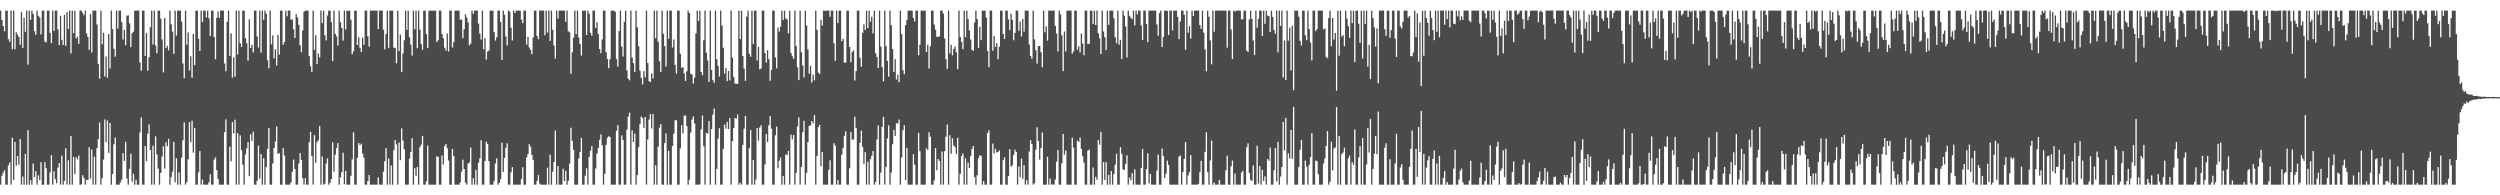 <?xml version="1.0" encoding="UTF-8"?>
<svg xmlns="http://www.w3.org/2000/svg" width="1920" height="150">
  <path d="M0 8.156h1v133.688H0zM1 15.317h1v119.578H1zM2 19.964h1v112.415H2zM3 24.024h1v106.705H3zM4 8.156h1v133.688H4zM5 8.156h1v133.688H5zM6 30.086h1v96.911H6zM7 32.178h1v92.592H7zM8 8.156h1v133.688H8zM9 37.877h1v67.833H9zM10 8.156h1v130.135H10zM11 37.858h1v71.126H11zM12 24.707h1v102.580H12zM13 26.669h1v93.096H13zM14 28.438h1v98.132H14zM15 34.447h1v72.262H15zM16 9.208h1v132.635H16zM17 36.821h1v98.797H17zM18 13.577h1v128.266H18zM19 24.403h1v93.801H19zM20 8.156h1v133.688H20zM21 49.619h1v50.313H21zM22 8.156h1v133.688H22zM23 15.206h1v123.172H23zM24 8.156h1v133.688H24zM25 10.653h1v115.018H25zM26 24.029h1v111.948H26zM27 26.684h1v104.733H27zM28 8.156h1v133.688H28zM29 12.120h1v122.547H29zM30 13.452h1v124.872H30zM31 26.393h1v98.190H31zM32 8.156h1v133.688H32zM33 8.156h1v133.688H33zM34 31.969h1v92.560H34zM35 32.551h1v96.692H35zM36 8.156h1v133.688H36zM37 8.156h1v133.688H37zM38 25.253h1v107.136H38zM39 33.019h1v86.290H39zM40 8.156h1v133.688H40zM41 23.780h1v107.691H41zM42 8.156h1v129.398H42zM43 8.156h1v132.644H43zM44 22.545h1v106.163H44zM45 34.630h1v90.660H45zM46 12.137h1v129.706H46zM47 30.585h1v88.983H47zM48 34.589h1v107.255H48zM49 11.428h1v127.545H49zM50 35.282h1v78.598H50zM51 9.309h1v132.535H51zM52 22.224h1v100.894H52zM53 8.156h1v133.688H53zM54 41.113h1v63.377H54zM55 8.156h1v133.688H55zM56 25.435h1v95.046H56zM57 8.156h1v125.555H57zM58 29.600h1v91.137H58zM59 28.128h1v94.227H59zM60 33.630h1v85.799H60zM61 8.156h1v133.688H61zM62 8.156h1v133.522H62zM63 9.905h1v124.647H63zM64 11.785h1v124.846H64zM65 8.156h1v133.688H65zM66 25.698h1v112.431H66zM67 28.302h1v109.911H67zM68 38.189h1v74.924H68zM69 10.833h1v126.316H69zM70 40.242h1v74.670H70zM71 8.156h1v133.688H71zM72 8.156h1v112.100H72zM73 8.156h1v133.688H73zM74 18.832h1v95.010H74zM75 48.997h1v57.820H75zM76 60.355h1v33.735H76zM77 8.156h1v133.688H77zM78 34.043h1v102.785H78zM79 25.188h1v97.399H79zM80 58.774h1v32.976H80zM81 43.380h1v65.779H81zM82 59.710h1v32.877H82zM83 26.109h1v91.276H83zM84 52.534h1v41.947H84zM85 8.156h1v133.688H85zM86 22.306h1v111.399H86zM87 37.473h1v73.298H87zM88 43.522h1v62.076H88zM89 8.156h1v133.688H89zM90 21.946h1v119.898H90zM91 8.156h1v133.688H91zM92 8.156h1v131.980H92zM93 17.040h1v120.959H93zM94 30.438h1v87.153H94zM95 22.994h1v100.613H95zM96 34.691h1v74.193H96zM97 12.039h1v125.163H97zM98 11.751h1v130.093H98zM99 17.934h1v111.712H99zM100 36.138h1v81.871H100zM101 25.654h1v113.853H101zM102 24.338h1v109.148H102zM103 8.156h1v133.688H103zM104 8.156h1v129.897H104zM105 8.156h1v133.688H105zM106 8.156h1v133.688H106zM107 47.989h1v53.654H107zM108 54.348h1v35.836H108zM109 8.157h1v133.687H109zM110 8.156h1v133.688H110zM111 42.960h1v69.159H111zM112 25.424h1v98.375H112zM113 54.348h1v48.280H113zM114 43.949h1v51.536H114zM115 20.835h1v94.381H115zM116 8.156h1v133.688H116zM117 34.168h1v77.716H117zM118 8.156h1v133.688H118zM119 34.980h1v69.728H119zM120 40.882h1v77.703H120zM121 8.156h1v121.347H121zM122 8.156h1v133.688H122zM123 14.352h1v118.452H123zM124 30.292h1v89.870H124zM125 55.584h1v56.786H125zM126 13.812h1v115.707H126zM127 36.989h1v72.272H127zM128 35.208h1v77.174H128zM129 38.635h1v67.946H129zM130 8.156h1v133.688H130zM131 18.738h1v117.321H131zM132 24.270h1v107.608H132zM133 41.434h1v67.497H133zM134 8.156h1v131.874H134zM135 27.342h1v94.242H135zM136 8.156h1v133.688H136zM137 8.156h1v124.301H137zM138 8.156h1v133.688H138zM139 16.601h1v104.462H139zM140 48.805h1v58.930H140zM141 60.158h1v33.865H141zM142 8.156h1v133.688H142zM143 34.321h1v105.548H143zM144 24.924h1v97.390H144zM145 54.062h1v39.748H145zM146 43.240h1v65.964H146zM147 59.717h1v32.968H147zM148 26.026h1v91.211H148zM149 50.026h1v48.229H149zM150 8.156h1v133.688H150zM151 8.156h1v133.688H151zM152 29.709h1v102.623H152zM153 39.169h1v76.854H153zM154 8.156h1v133.688H154zM155 16.896h1v121.042H155zM156 8.156h1v133.688H156zM157 8.156h1v133.688H157zM158 13.427h1v128.416H158zM159 8.156h1v133.688H159zM160 14.084h1v125.854H160zM161 27.698h1v106.165H161zM162 8.156h1v133.688H162zM163 8.156h1v133.688H163zM164 28.419h1v94.144H164zM165 45.502h1v75.325H165zM166 13.688h1v116.978H166zM167 8.792h1v128.632H167zM168 13.685h1v128.159H168zM169 8.156h1v133.688H169zM170 8.156h1v133.688H170zM171 8.156h1v133.688H171zM172 48.720h1v52.861H172zM173 54.797h1v36.924H173zM174 16.663h1v125.181H174zM175 8.156h1v133.688H175zM176 42.902h1v69.798H176zM177 25.623h1v98.211H177zM178 59.665h1v34.090H178zM179 43.959h1v58.499H179zM180 58.908h1v32.972H180zM181 8.156h1v133.688H181zM182 41.841h1v60.248H182zM183 8.156h1v133.688H183zM184 33.161h1v70.805H184zM185 36.036h1v79.289H185zM186 8.156h1v118.466H186zM187 8.156h1v133.688H187zM188 29.281h1v89.349H188zM189 33.247h1v80.692H189zM190 46.596h1v62.499H190zM191 14.795h1v120.518H191zM192 36.753h1v66.302H192zM193 34.303h1v73.913H193zM194 40.171h1v60.992H194zM195 8.156h1v133.688H195zM196 8.156h1v133.688H196zM197 27.986h1v110.747H197zM198 36.492h1v75.305H198zM199 8.156h1v129.033H199zM200 40.430h1v77.978H200zM201 8.156h1v133.688H201zM202 15.203h1v106.392H202zM203 8.156h1v133.688H203zM204 10.540h1v117.776H204zM205 46.270h1v67.985H205zM206 52.412h1v45.851H206zM207 8.156h1v133.688H207zM208 34.048h1v107.795H208zM209 27.145h1v98.405H209zM210 44.856h1v68.868H210zM211 37.896h1v70.777H211zM212 50.265h1v46.838H212zM213 26.726h1v91.422H213zM214 42.005h1v75.592H214zM215 8.156h1v133.688H215zM216 8.156h1v133.688H216zM217 34.396h1v79.301H217zM218 32.321h1v87.160H218zM219 8.156h1v133.688H219zM220 12.492h1v129.351H220zM221 8.156h1v133.688H221zM222 8.156h1v133.688H222zM223 14.988h1v125.162H223zM224 14.932h1v116.968H224zM225 22.495h1v100.102H225zM226 29.111h1v100.658H226zM227 10.882h1v130.962H227zM228 13.346h1v128.498H228zM229 19.173h1v106.405H229zM230 34.764h1v82.806H230zM231 40.154h1v82.636H231zM232 23.281h1v113.634H232zM233 8.973h1v132.871H233zM234 8.156h1v128.615H234zM235 8.156h1v133.688H235zM236 8.156h1v133.688H236zM237 43.147h1v66.090H237zM238 50.807h1v50.416H238zM239 55.228h1v64.556H239zM240 8.156h1v133.688H240zM241 38.233h1v65.525H241zM242 27.076h1v97.925H242zM243 49.267h1v59.883H243zM244 40.989h1v66.831H244zM245 44.147h1v52.734H245zM246 8.156h1v133.688H246zM247 17.741h1v102.455H247zM248 8.156h1v133.688H248zM249 27.099h1v114.004H249zM250 31.012h1v94.641H250zM251 11.870h1v109.778H251zM252 8.156h1v133.688H252zM253 8.159h1v132.206H253zM254 17.065h1v120.423H254zM255 46.955h1v62.370H255zM256 8.156h1v123.675H256zM257 26.071h1v92.655H257zM258 27.901h1v85.751H258zM259 34.956h1v74.962H259zM260 8.156h1v133.688H260zM261 17.019h1v119.155H261zM262 21.375h1v110.926H262zM263 31.238h1v86.018H263zM264 8.156h1v133.425H264zM265 22.587h1v108.706H265zM266 8.156h1v133.688H266zM267 8.446h1v133.397H267zM268 8.156h1v133.688H268zM269 15.101h1v119.945H269zM270 41.679h1v80.726H270zM271 39.270h1v62.374H271zM272 8.156h1v133.688H272zM273 8.156h1v133.688H273zM274 34.568h1v86.533H274zM275 28.555h1v81.289H275zM276 36.736h1v74.829H276zM277 40.000h1v70.394H277zM278 28.869h1v89.060H278zM279 34.427h1v86.727H279zM280 8.156h1v133.688H280zM281 8.156h1v133.688H281zM282 27.889h1v111.130H282zM283 35.832h1v98.589H283zM284 8.156h1v133.688H284zM285 8.156h1v133.688H285zM286 8.156h1v133.688H286zM287 8.156h1v133.688H287zM288 8.156h1v133.688H288zM289 8.156h1v133.688H289zM290 22.301h1v113.846H290zM291 8.156h1v133.688H291zM292 8.156h1v133.688H292zM293 8.156h1v133.688H293zM294 22.851h1v109.065H294zM295 37.865h1v85.976H295zM296 26.165h1v87.671H296zM297 8.156h1v133.688H297zM298 36.722h1v85.098H298zM299 8.156h1v133.688H299zM300 8.156h1v118.926H300zM301 8.156h1v133.688H301zM302 36.613h1v78.709H302zM303 36.768h1v70.740H303zM304 48.563h1v62.366H304zM305 8.156h1v133.688H305zM306 39.268h1v70.145H306zM307 26.523h1v96.516H307zM308 55.387h1v43.245H308zM309 41.036h1v66.991H309zM310 30.903h1v83.724H310zM311 8.156h1v133.688H311zM312 22.971h1v118.873H312zM313 8.156h1v133.688H313zM314 28.588h1v93.291H314zM315 34.183h1v82.453H315zM316 42.703h1v63.400H316zM317 8.156h1v133.688H317zM318 22.441h1v106.680H318zM319 8.156h1v126.848H319zM320 37.032h1v91.168H320zM321 8.156h1v133.688H321zM322 22.797h1v90.274H322zM323 33.691h1v77.437H323zM324 38.123h1v66.223H324zM325 8.156h1v133.688H325zM326 8.156h1v133.688H326zM327 26.146h1v113.175H327zM328 36.968h1v74.872H328zM329 8.156h1v133.688H329zM330 8.265h1v133.579H330zM331 8.156h1v133.688H331zM332 8.156h1v133.688H332zM333 8.156h1v133.688H333zM334 8.156h1v133.688H334zM335 32.180h1v87.852H335zM336 30.923h1v89.491H336zM337 8.156h1v133.688H337zM338 8.156h1v133.688H338zM339 26.183h1v93.272H339zM340 29.336h1v96.990H340zM341 36.660h1v75.506H341zM342 38.856h1v71.755H342zM343 25.645h1v88.276H343zM344 39.565h1v83.698H344zM345 8.156h1v133.688H345zM346 8.156h1v133.688H346zM347 36.494h1v78.001H347zM348 32.285h1v87.643H348zM349 8.156h1v133.688H349zM350 8.156h1v133.688H350zM351 8.156h1v133.688H351zM352 8.156h1v133.688H352zM353 15.167h1v124.920H353zM354 14.942h1v116.879H354zM355 29.278h1v93.358H355zM356 22.377h1v107.391H356zM357 10.900h1v129.388H357zM358 13.408h1v128.436H358zM359 17.083h1v108.548H359zM360 34.800h1v89.995H360zM361 33.607h1v79.694H361zM362 8.156h1v133.688H362zM363 10.598h1v126.376H363zM364 8.156h1v133.688H364zM365 8.156h1v122.313H365zM366 8.156h1v133.688H366zM367 18.068h1v106.965H367zM368 25.780h1v95.860H368zM369 30.352h1v77.294H369zM370 8.156h1v133.688H370zM371 37.880h1v103.963H371zM372 29.286h1v94.418H372zM373 45.755h1v63.006H373zM374 39.619h1v70.893H374zM375 38.830h1v84.816H375zM376 8.156h1v133.688H376zM377 8.156h1v133.688H377zM378 8.156h1v133.688H378zM379 24.745h1v114.181H379zM380 31.179h1v94.337H380zM381 28.547h1v93.028H381zM382 8.156h1v133.688H382zM383 8.156h1v132.247H383zM384 16.836h1v120.849H384zM385 46.012h1v63.620H385zM386 8.156h1v123.830H386zM387 11.327h1v109.947H387zM388 27.986h1v85.503H388zM389 34.860h1v75.221H389zM390 8.156h1v133.688H390zM391 8.915h1v132.929H391zM392 21.304h1v111.029H392zM393 31.097h1v97.244H393zM394 8.156h1v133.688H394zM395 9.993h1v131.851H395zM396 8.156h1v133.688H396zM397 8.156h1v133.688H397zM398 8.156h1v133.688H398zM399 8.156h1v133.688H399zM400 15.081h1v122.353H400zM401 17.713h1v110.732H401zM402 8.156h1v133.688H402zM403 8.156h1v133.688H403zM404 34.231h1v86.644H404zM405 28.285h1v90.058H405zM406 36.384h1v74.350H406zM407 38.240h1v74.459H407zM408 41.666h1v77.328H408zM409 28.720h1v94.121H409zM410 8.156h1v133.687H410zM411 8.156h1v133.688H411zM412 27.630h1v111.257H412zM413 30.111h1v104.346H413zM414 8.156h1v132.849H414zM415 8.156h1v133.688H415zM416 8.156h1v133.688H416zM417 8.156h1v133.688H417zM418 26.965h1v114.879H418zM419 8.156h1v133.688H419zM420 24.994h1v103.755H420zM421 8.156h1v133.688H421zM422 31.417h1v87.361H422zM423 8.156h1v133.688H423zM424 22.865h1v109.017H424zM425 35.004h1v89.407H425zM426 44.936h1v55.324H426zM427 8.156h1v133.688H427zM428 14.243h1v113.230H428zM429 8.156h1v133.688H429zM430 8.156h1v133.688H430zM431 8.156h1v133.688H431zM432 8.156h1v121.416H432zM433 8.156h1v130.857H433zM434 16.792h1v114.488H434zM435 8.156h1v133.688H435zM436 24.002h1v114.820H436zM437 24.827h1v100.871H437zM438 56.649h1v41.428H438zM439 40.177h1v68.056H439zM440 28.912h1v86.119H440zM441 8.156h1v133.688H441zM442 26.125h1v115.719H442zM443 8.156h1v133.688H443zM444 28.776h1v92.998H444zM445 33.878h1v82.848H445zM446 42.635h1v63.359H446zM447 8.156h1v133.688H447zM448 8.156h1v133.688H448zM449 8.156h1v126.752H449zM450 26.882h1v102.324H450zM451 8.156h1v133.688H451zM452 10.604h1v109.896H452zM453 25.158h1v90.596H453zM454 27.460h1v84.745H454zM455 8.156h1v133.688H455zM456 8.156h1v133.688H456zM457 21.424h1v108.024H457zM458 17.054h1v100.918H458zM459 26.225h1v87.411H459zM460 37.696h1v69.660H460zM461 40.792h1v62.413H461zM462 30.326h1v81.175H462zM463 8.156h1v133.688H463zM464 8.156h1v125.377H464zM465 40.061h1v71.209H465zM466 45.225h1v60.551H466zM467 52.394h1v52.233H467zM468 45.517h1v59.766H468zM469 8.156h1v133.688H469zM470 8.156h1v133.688H470zM471 8.156h1v133.688H471zM472 9.004h1v132.840H472zM473 45.361h1v55.038H473zM474 51.156h1v44.929H474zM475 23.834h1v118.010H475zM476 8.156h1v133.688H476zM477 35.787h1v68.245H477zM478 43.418h1v64.067H478zM479 16.705h1v125.138H479zM480 8.156h1v133.688H480zM481 54.101h1v45.446H481zM482 60.426h1v29.151H482zM483 61.701h1v24.821H483zM484 8.156h1v133.688H484zM485 44.164h1v56.005H485zM486 48.495h1v60.568H486zM487 55.351h1v47.245H487zM488 8.156h1v133.688H488zM489 20.919h1v113.471H489zM490 35.529h1v77.374H490zM491 54.229h1v41.084H491zM492 59.812h1v29.639H492zM493 64.823h1v25.828H493zM494 54.610h1v43.581H494zM495 59.333h1v30.534H495zM496 8.156h1v133.688H496zM497 48.431h1v58.643H497zM498 62.280h1v29.509H498zM499 63.020h1v24.600H499zM500 56.395h1v42.323H500zM501 60.158h1v27.505H501zM502 8.156h1v133.688H502zM503 29.393h1v97.531H503zM504 8.156h1v133.688H504zM505 32.083h1v80.595H505zM506 46.991h1v51.071H506zM507 55.336h1v39.909H507zM508 8.156h1v133.688H508zM509 25.926h1v115.918H509zM510 35.397h1v74.479H510zM511 51.157h1v51.351H511zM512 8.156h1v133.688H512zM513 29.784h1v86.065H513zM514 8.156h1v133.688H514zM515 8.156h1v133.688H515zM516 36.462h1v75.595H516zM517 30.293h1v72.475H517zM518 49.937h1v42.458H518zM519 56.501h1v35.856H519zM520 8.156h1v133.688H520zM521 8.156h1v133.688H521zM522 41.336h1v72.641H522zM523 52.123h1v44.065H523zM524 51.543h1v50.947H524zM525 56.500h1v32.275H525zM526 62.197h1v26.517H526zM527 54.713h1v42.169H527zM528 8.156h1v133.688H528zM529 10.053h1v127.963H529zM530 56.615h1v45.256H530zM531 57.283h1v34.524H531zM532 64.100h1v25.371H532zM533 59.603h1v35.220H533zM534 25.641h1v116.203H534zM535 8.156h1v133.688H535zM536 16.140h1v125.704H536zM537 8.156h1v133.430H537zM538 55.231h1v44.028H538zM539 57.751h1v30.979H539zM540 30.985h1v81.293H540zM541 8.156h1v133.688H541zM542 40.472h1v61.516H542zM543 46.398h1v56.263H543zM544 62.985h1v30.008H544zM545 8.156h1v133.688H545zM546 53.718h1v45.448H546zM547 61.602h1v26.446H547zM548 63.553h1v19.779H548zM549 8.156h1v133.688H549zM550 45.471h1v84.217H550zM551 50.612h1v55.764H551zM552 58.810h1v39.625H552zM553 8.156h1v133.688H553zM554 19.668h1v122.176H554zM555 36.640h1v77.809H555zM556 56.597h1v39.077H556zM557 52.050h1v46.768H557zM558 62.380h1v31.257H558zM559 54.428h1v44.700H559zM560 61.749h1v29.017H560zM561 8.156h1v133.688H561zM562 44.261h1v64.143H562zM563 59.165h1v39.152H563zM564 64.101h1v26.519H564zM565 64.256h1v26.814H565zM566 64.469h1v23.541H566zM567 8.156h1v133.688H567zM568 29.991h1v110.361H568zM569 8.156h1v133.688H569zM570 43.103h1v68.207H570zM571 52.683h1v46.072H571zM572 62.110h1v26.936H572zM573 12.833h1v129.011H573zM574 8.156h1v133.688H574zM575 41.255h1v72.491H575zM576 43.581h1v56.242H576zM577 8.156h1v133.688H577zM578 33.836h1v89.054H578zM579 8.156h1v133.688H579zM580 8.156h1v129.832H580zM581 46.406h1v52.019H581zM582 35.979h1v71.946H582zM583 53.242h1v44.709H583zM584 52.647h1v43.622H584zM585 8.156h1v133.688H585zM586 8.156h1v133.688H586zM587 40.727h1v85.630H587zM588 48.037h1v54.928H588zM589 38.611h1v70.565H589zM590 45.430h1v50.785H590zM591 62.040h1v27.148H591zM592 53.742h1v45.141H592zM593 8.156h1v133.688H593zM594 8.156h1v133.688H594zM595 44.038h1v59.836H595zM596 52.474h1v44.805H596zM597 21.200h1v108.091H597zM598 24.195h1v99.283H598zM599 20.499h1v100.481H599zM600 8.156h1v133.688H600zM601 15.297h1v119.818H601zM602 8.156h1v133.688H602zM603 14.157h1v104.358H603zM604 14.875h1v104.351H604zM605 25.547h1v90.377H605zM606 8.156h1v133.688H606zM607 40.802h1v62.595H607zM608 43.278h1v63.728H608zM609 45.337h1v58.351H609zM610 8.156h1v133.688H610zM611 35.478h1v97.196H611zM612 51.701h1v45.391H612zM613 61.546h1v28.553H613zM614 8.156h1v133.688H614zM615 40.123h1v88.059H615zM616 50.301h1v51.299H616zM617 59.475h1v33.290H617zM618 8.156h1v133.688H618zM619 19.687h1v113.064H619zM620 38.008h1v71.075H620zM621 56.668h1v39.969H621zM622 50.566h1v45.723H622zM623 63.334h1v29.616H623zM624 57.228h1v37.379H624zM625 61.642h1v26.753H625zM626 8.156h1v133.688H626zM627 22.837h1v96.988H627zM628 55.802h1v41.805H628zM629 56.879h1v39.072H629zM630 15.149h1v112.608H630zM631 19.652h1v96.997H631zM632 8.156h1v133.688H632zM633 8.381h1v133.463H633zM634 8.156h1v133.688H634zM635 8.156h1v133.688H635zM636 8.156h1v122.292H636zM637 12.872h1v110.190H637zM638 8.156h1v133.688H638zM639 8.156h1v133.688H639zM640 33.318h1v76.648H640zM641 46.828h1v65.059H641zM642 8.156h1v133.688H642zM643 17.767h1v120.647H643zM644 8.156h1v133.688H644zM645 8.156h1v133.688H645zM646 31.631h1v87.178H646zM647 29.827h1v83.776H647zM648 48.073h1v56.173H648zM649 48.029h1v52.844H649zM650 8.156h1v133.688H650zM651 8.156h1v133.688H651zM652 36.067h1v93.176H652zM653 47.756h1v53.585H653zM654 39.979h1v67.351H654zM655 38.677h1v68.349H655zM656 61.790h1v27.794H656zM657 54.650h1v43.485H657zM658 8.156h1v133.688H658zM659 8.156h1v133.688H659zM660 44.349h1v65.396H660zM661 51.313h1v49.094H661zM662 25.267h1v87.552H662zM663 18.728h1v107.124H663zM664 22.914h1v93.947H664zM665 8.156h1v133.688H665zM666 21.572h1v102.628H666zM667 8.156h1v133.688H667zM668 16.768h1v105.499H668zM669 12.833h1v106.802H669zM670 25.548h1v90.480H670zM671 8.156h1v133.688H671zM672 40.902h1v98.932H672zM673 43.812h1v63.314H673zM674 52.213h1v44.135H674zM675 8.156h1v133.688H675zM676 35.729h1v96.811H676zM677 51.570h1v45.885H677zM678 62.408h1v27.279H678zM679 8.156h1v133.688H679zM680 35.445h1v92.751H680zM681 46.857h1v59.435H681zM682 58.951h1v37.372H682zM683 8.156h1v133.688H683zM684 19.332h1v113.238H684zM685 37.701h1v73.082H685zM686 55.173h1v44.683H686zM687 45.451h1v59.017H687zM688 61.112h1v33.409H688zM689 57.519h1v37.465H689zM690 63.154h1v28.693H690zM691 8.156h1v133.688H691zM692 26.155h1v94.790H692zM693 53.929h1v46.124H693zM694 56.985h1v39.239H694zM695 19.344h1v118.891H695zM696 15.423h1v98.108H696zM697 8.156h1v133.688H697zM698 8.156h1v133.688H698zM699 8.156h1v133.688H699zM700 8.156h1v133.688H700zM701 13.770h1v104.737H701zM702 16.476h1v110.084H702zM703 8.156h1v133.688H703zM704 8.156h1v133.688H704zM705 42.425h1v59.646H705zM706 34.428h1v81.652H706zM707 8.156h1v133.688H707zM708 8.156h1v133.688H708zM709 8.156h1v133.688H709zM710 8.156h1v133.688H710zM711 39.949h1v74.017H711zM712 34.337h1v80.755H712zM713 52.607h1v48.953H713zM714 35.614h1v69.349H714zM715 8.156h1v133.688H715zM716 8.156h1v133.688H716zM717 18.904h1v119.634H717zM718 22.808h1v90.867H718zM719 28.196h1v102.634H719zM720 28.428h1v93.662H720zM721 27.799h1v95.745H721zM722 8.156h1v133.688H722zM723 8.156h1v108.228H723zM724 10.422h1v131.421H724zM725 29.515h1v86.641H725zM726 45.346h1v59.668H726zM727 52.997h1v42.653H727zM728 8.156h1v133.688H728zM729 41.047h1v62.783H729zM730 34.354h1v83.764H730zM731 42.471h1v63.715H731zM732 37.687h1v74.045H732zM733 35.771h1v77.315H733zM734 40.206h1v78.074H734zM735 53.127h1v52.722H735zM736 8.156h1v133.688H736zM737 28.372h1v105.226H737zM738 32.128h1v87.692H738zM739 37.795h1v79.996H739zM740 8.156h1v133.688H740zM741 28.557h1v93.001H741zM742 8.156h1v133.688H742zM743 14.748h1v110.064H743zM744 23.392h1v105.578H744zM745 30.282h1v89.590H745zM746 38.271h1v76.116H746zM747 39.118h1v72.991H747zM748 17.262h1v118.851H748zM749 8.156h1v133.688H749zM750 14.567h1v119.992H750zM751 36.745h1v84.689H751zM752 20.568h1v98.717H752zM753 30.760h1v88.871H753zM754 8.156h1v133.688H754zM755 8.156h1v130.877H755zM756 8.156h1v133.688H756zM757 13.474h1v128.369H757zM758 39.165h1v63.104H758zM759 51.539h1v48.564H759zM760 8.156h1v133.688H760zM761 8.156h1v133.688H761zM762 38.999h1v71.286H762zM763 27.749h1v90.055H763zM764 36.114h1v78.186H764zM765 33.163h1v83.908H765zM766 45.542h1v71.166H766zM767 35.952h1v79.566H767zM768 8.156h1v133.688H768zM769 8.156h1v133.688H769zM770 26.182h1v96.876H770zM771 29.921h1v90.831H771zM772 8.164h1v133.680H772zM773 8.156h1v133.688H773zM774 14.877h1v120.229H774zM775 23.107h1v91.431H775zM776 10.518h1v117.487H776zM777 15.328h1v111.569H777zM778 30.916h1v88.092H778zM779 25.250h1v89.721H779zM780 8.156h1v108.564H780zM781 8.156h1v133.688H781zM782 23.640h1v104.255H782zM783 16.615h1v119.473H783zM784 28.076h1v93.742H784zM785 14.507h1v122.935H785zM786 24.322h1v102.501H786zM787 8.156h1v133.688H787zM788 8.156h1v130.287H788zM789 8.156h1v133.688H789zM790 34.279h1v81.982H790zM791 42.884h1v64.806H791zM792 45.092h1v65.574H792zM793 8.156h1v133.688H793zM794 30.274h1v110.463H794zM795 38.531h1v76.450H795zM796 48.877h1v48.879H796zM797 35.365h1v72.890H797zM798 35.291h1v87.204H798zM799 40.136h1v73.567H799zM800 51.689h1v49.975H800zM801 8.156h1v133.688H801zM802 24.764h1v117.080H802zM803 20.272h1v121.572H803zM804 31.241h1v89.149H804zM805 8.156h1v133.688H805zM806 8.156h1v128.971H806zM807 8.156h1v133.688H807zM808 8.156h1v133.486H808zM809 8.156h1v133.688H809zM810 19.916h1v117.980H810zM811 25.765h1v98.420H811zM812 39.532h1v75.696H812zM813 8.156h1v133.688H813zM814 11.074h1v130.770H814zM815 27.105h1v98.298H815zM816 54.611h1v48.225H816zM817 24.219h1v94.498H817zM818 39.596h1v75.889H818zM819 8.156h1v133.688H819zM820 8.156h1v133.688H820zM821 8.156h1v133.688H821zM822 8.156h1v133.688H822zM823 41.146h1v64.587H823zM824 39.423h1v73.956H824zM825 8.156h1v133.688H825zM826 8.156h1v133.688H826zM827 38.174h1v69.848H827zM828 35.550h1v73.444H828zM829 40.232h1v65.426H829zM830 25.825h1v88.432H830zM831 33.409h1v86.610H831zM832 42.454h1v82.385H832zM833 8.156h1v133.688H833zM834 8.156h1v133.688H834zM835 33.734h1v81.987H835zM836 33.709h1v81.200H836zM837 8.156h1v133.688H837zM838 8.156h1v133.688H838zM839 18.390h1v110.253H839zM840 8.156h1v133.688H840zM841 19.192h1v116.569H841zM842 8.156h1v129.886H842zM843 25.606h1v81.822H843zM844 29.408h1v81.694H844zM845 41.461h1v59.783H845zM846 8.156h1v133.688H846zM847 24.160h1v100.301H847zM848 28.565h1v109.601H848zM849 38.438h1v86.109H849zM850 8.156h1v133.688H850zM851 19.036h1v115.264H851zM852 8.156h1v133.688H852zM853 8.156h1v123.150H853zM854 8.156h1v133.688H854zM855 14.102h1v119.582H855zM856 28.679h1v97.810H856zM857 33.121h1v85.023H857zM858 8.156h1v133.688H858zM859 34.283h1v107.560H859zM860 30.553h1v82.478H860zM861 45.382h1v72.738H861zM862 8.156h1v122.029H862zM863 12.035h1v118.404H863zM864 20.321h1v105.535H864zM865 44.188h1v75.117H865zM866 8.156h1v133.688H866zM867 12.099h1v124.181H867zM868 13.593h1v124.841H868zM869 14.754h1v118.203H869zM870 8.156h1v133.688H870zM871 19.515h1v110.522H871zM872 8.156h1v133.688H872zM873 11.016h1v130.828H873zM874 8.156h1v133.688H874zM875 8.156h1v133.688H875zM876 19.641h1v109.481H876zM877 30.680h1v83.767H877zM878 8.156h1v133.688H878zM879 8.156h1v133.688H879zM880 18.413h1v111.430H880zM881 32.294h1v85.419H881zM882 8.156h1v132.660H882zM883 8.156h1v125.355H883zM884 8.156h1v133.688H884zM885 8.156h1v133.688H885zM886 8.156h1v133.688H886zM887 8.156h1v133.688H887zM888 18.736h1v112.326H888zM889 27.379h1v91.347H889zM890 10.026h1v131.818H890zM891 8.156h1v133.688H891zM892 36.169h1v77.910H892zM893 28.392h1v91.352H893zM894 8.156h1v128.710H894zM895 8.156h1v125.331H895zM896 8.391h1v115.025H896zM897 26.785h1v99.817H897zM898 8.156h1v133.688H898zM899 8.156h1v133.688H899zM900 23.322h1v118.522H900zM901 8.156h1v133.688H901zM902 8.156h1v133.688H902zM903 8.156h1v133.688H903zM904 12.930h1v128.914H904zM905 29.937h1v90.293H905zM906 16.513h1v102.876H906zM907 8.156h1v133.688H907zM908 8.156h1v123.989H908zM909 11.261h1v110.837H909zM910 38.120h1v70.959H910zM911 8.156h1v133.688H911zM912 25.206h1v109.472H912zM913 20.082h1v112.110H913zM914 29.693h1v89.387H914zM915 8.156h1v133.688H915zM916 12.243h1v129.601H916zM917 8.156h1v133.688H917zM918 8.156h1v133.688H918zM919 8.156h1v133.688H919zM920 8.156h1v133.001H920zM921 19.255h1v112.990H921zM922 22.060h1v101.429H922zM923 8.156h1v133.688H923zM924 25.107h1v116.737H924zM925 37.949h1v78.620H925zM926 54.713h1v46.872H926zM927 8.156h1v124.021H927zM928 12.856h1v128.988H928zM929 31.047h1v92.204H929zM930 49.396h1v58.571H930zM931 8.156h1v133.688H931zM932 24.355h1v115.873H932zM933 8.156h1v133.688H933zM934 8.156h1v133.688H934zM935 8.156h1v133.688H935zM936 8.156h1v129.983H936zM937 8.156h1v133.688H937zM938 8.156h1v133.688H938zM939 8.156h1v133.688H939zM940 8.156h1v133.688H940zM941 8.156h1v122.651H941zM942 36.590h1v82.977H942zM943 8.156h1v133.688H943zM944 8.156h1v133.688H944zM945 22.700h1v105.060H945zM946 45.335h1v77.973H946zM947 8.156h1v133.688H947zM948 8.851h1v124.446H948zM949 8.156h1v133.688H949zM950 8.156h1v133.688H950zM951 8.156h1v133.688H951zM952 8.156h1v133.688H952zM953 14.781h1v117.797H953zM954 14.772h1v116.462H954zM955 8.156h1v133.688H955zM956 8.156h1v133.688H956zM957 38.848h1v74.293H957zM958 39.976h1v70.112H958zM959 14.880h1v117.995H959zM960 8.156h1v129.984H960zM961 14.585h1v124.430H961zM962 31.129h1v95.830H962zM963 42.299h1v99.545H963zM964 8.156h1v133.688H964zM965 21.324h1v90.577H965zM966 14.421h1v126.645H966zM967 8.156h1v119.381H967zM968 8.156h1v133.688H968zM969 27.535h1v102.899H969zM970 8.156h1v130.827H970zM971 18.272h1v117.148H971zM972 8.156h1v133.688H972zM973 12.007h1v110.050H973zM974 12.339h1v111.099H974zM975 24.573h1v88.797H975zM976 8.156h1v133.688H976zM977 13.022h1v128.821H977zM978 23.034h1v107.621H978zM979 25.889h1v87.864H979zM980 8.156h1v131.120H980zM981 40.174h1v68.848H981zM982 8.156h1v133.688H982zM983 19.931h1v115.671H983zM984 8.156h1v120.115H984zM985 59.524h1v34.139H985zM986 31.145h1v84.341H986zM987 61.460h1v29.127H987zM988 8.156h1v133.688H988zM989 31.256h1v86.483H989zM990 21.232h1v100.507H990zM991 54.044h1v45.755H991zM992 19.814h1v102.087H992zM993 69.345h1v12.780H993zM994 8.156h1v133.688H994zM995 8.223h1v133.621H995zM996 8.156h1v133.688H996zM997 12.835h1v115.366H997zM998 31.358h1v83.609H998zM999 35.039h1v72.494H999zM1000 8.156h1v133.688H1000zM1001 8.156h1v133.688H1001zM1002 27.089h1v96.181H1002zM1003 30.888h1v97.039H1003zM1004 8.156h1v133.688H1004zM1005 22.302h1v104.288H1005zM1006 32.576h1v88.123H1006zM1007 46.395h1v55.872H1007zM1008 8.156h1v133.688H1008zM1009 8.156h1v133.688H1009zM1010 23.912h1v99.360H1010zM1011 22.326h1v101.456H1011zM1012 8.156h1v125.664H1012zM1013 8.156h1v133.688H1013zM1014 8.156h1v133.688H1014zM1015 8.156h1v133.688H1015zM1016 22.557h1v103.083H1016zM1017 21.750h1v99.938H1017zM1018 43.767h1v68.367H1018zM1019 44.756h1v55.882H1019zM1020 13.729h1v128.115H1020zM1021 8.156h1v131.435H1021zM1022 35.546h1v73.369H1022zM1023 13.761h1v117.087H1023zM1024 30.452h1v83.583H1024zM1025 25.272h1v87.944H1025zM1026 69.702h1v12.475H1026zM1027 8.156h1v133.688H1027zM1028 42.822h1v61.722H1028zM1029 8.156h1v133.688H1029zM1030 28.069h1v90.306H1030zM1031 27.008h1v90.111H1031zM1032 35.509h1v77.969H1032zM1033 8.156h1v133.688H1033zM1034 14.309h1v127.535H1034zM1035 20.017h1v101.481H1035zM1036 29.084h1v90.341H1036zM1037 8.156h1v133.688H1037zM1038 17.797h1v106.737H1038zM1039 8.156h1v118.444H1039zM1040 47.738h1v51.671H1040zM1041 8.156h1v133.688H1041zM1042 8.156h1v133.688H1042zM1043 18.265h1v102.672H1043zM1044 32.942h1v79.325H1044zM1045 8.156h1v133.688H1045zM1046 44.906h1v61.136H1046zM1047 8.156h1v133.688H1047zM1048 18.310h1v123.534H1048zM1049 8.156h1v118.120H1049zM1050 51.255h1v46.973H1050zM1051 34.336h1v82.759H1051zM1052 60.735h1v30.562H1052zM1053 8.156h1v133.688H1053zM1054 13.992h1v115.699H1054zM1055 21.017h1v97.027H1055zM1056 35.804h1v68.590H1056zM1057 21.796h1v96.592H1057zM1058 63.993h1v21.737H1058zM1059 8.156h1v133.688H1059zM1060 8.156h1v133.688H1060zM1061 8.156h1v133.688H1061zM1062 8.156h1v133.688H1062zM1063 22.452h1v91.012H1063zM1064 27.551h1v82.510H1064zM1065 8.156h1v133.688H1065zM1066 8.156h1v133.688H1066zM1067 28.980h1v93.386H1067zM1068 23.079h1v118.765H1068zM1069 8.156h1v133.688H1069zM1070 8.156h1v133.688H1070zM1071 29.625h1v95.823H1071zM1072 43.708h1v58.986H1072zM1073 8.156h1v133.688H1073zM1074 8.156h1v133.688H1074zM1075 20.292h1v108.339H1075zM1076 21.951h1v104.165H1076zM1077 16.803h1v121.219H1077zM1078 8.156h1v133.688H1078zM1079 8.156h1v133.688H1079zM1080 8.156h1v133.688H1080zM1081 13.551h1v128.293H1081zM1082 12.346h1v115.758H1082zM1083 42.990h1v71.167H1083zM1084 43.248h1v56.951H1084zM1085 40.331h1v101.512H1085zM1086 8.156h1v133.688H1086zM1087 28.537h1v85.824H1087zM1088 10.354h1v125.412H1088zM1089 47.367h1v50.142H1089zM1090 17.225h1v99.574H1090zM1091 66.096h1v19.044H1091zM1092 8.156h1v133.688H1092zM1093 42.795h1v75.427H1093zM1094 8.156h1v133.688H1094zM1095 13.937h1v114.850H1095zM1096 17.535h1v105.585H1096zM1097 27.381h1v92.608H1097zM1098 8.156h1v133.688H1098zM1099 13.778h1v128.066H1099zM1100 23.069h1v98.946H1100zM1101 30.870h1v84.627H1101zM1102 8.156h1v133.688H1102zM1103 24.356h1v101.192H1103zM1104 8.156h1v133.688H1104zM1105 28.617h1v91.117H1105zM1106 8.156h1v133.688H1106zM1107 8.156h1v133.688H1107zM1108 8.156h1v128.311H1108zM1109 18.974h1v112.283H1109zM1110 8.156h1v133.688H1110zM1111 14.619h1v125.188H1111zM1112 8.156h1v133.688H1112zM1113 21.002h1v120.842H1113zM1114 8.156h1v133.688H1114zM1115 8.156h1v133.688H1115zM1116 18.214h1v111.291H1116zM1117 18.585h1v96.471H1117zM1118 8.156h1v133.688H1118zM1119 12.638h1v129.206H1119zM1120 8.156h1v129.691H1120zM1121 15.598h1v115.532H1121zM1122 12.542h1v116.927H1122zM1123 15.314h1v124.709H1123zM1124 8.156h1v133.688H1124zM1125 8.156h1v133.688H1125zM1126 8.156h1v133.688H1126zM1127 8.156h1v133.688H1127zM1128 15.898h1v122.635H1128zM1129 17.076h1v106.377H1129zM1130 8.156h1v133.688H1130zM1131 8.156h1v133.688H1131zM1132 8.156h1v133.688H1132zM1133 8.156h1v133.688H1133zM1134 8.156h1v133.688H1134zM1135 8.156h1v133.688H1135zM1136 18.123h1v118.186H1136zM1137 28.000h1v96.968H1137zM1138 8.156h1v133.688H1138zM1139 8.156h1v133.688H1139zM1140 10.226h1v128.766H1140zM1141 14.220h1v116.160H1141zM1142 8.156h1v133.688H1142zM1143 8.156h1v133.688H1143zM1144 25.020h1v86.520H1144zM1145 8.156h1v133.688H1145zM1146 15.253h1v119.559H1146zM1147 8.156h1v129.978H1147zM1148 17.324h1v109.038H1148zM1149 28.259h1v84.334H1149zM1150 42.531h1v66.330H1150zM1151 8.156h1v133.688H1151zM1152 27.647h1v103.616H1152zM1153 21.799h1v107.584H1153zM1154 40.988h1v74.515H1154zM1155 15.892h1v120.208H1155zM1156 26.828h1v87.415H1156zM1157 8.156h1v133.688H1157zM1158 16.132h1v125.712H1158zM1159 8.156h1v133.688H1159zM1160 8.156h1v133.688H1160zM1161 15.193h1v116.859H1161zM1162 32.431h1v91.551H1162zM1163 8.156h1v133.688H1163zM1164 8.156h1v133.688H1164zM1165 11.139h1v130.705H1165zM1166 10.235h1v130.391H1166zM1167 8.156h1v133.688H1167zM1168 8.156h1v133.302H1168zM1169 14.720h1v111.875H1169zM1170 22.243h1v100.339H1170zM1171 8.156h1v133.688H1171zM1172 8.156h1v133.688H1172zM1173 15.574h1v126.270H1173zM1174 12.748h1v112.152H1174zM1175 8.156h1v133.688H1175zM1176 8.168h1v133.675H1176zM1177 8.156h1v133.688H1177zM1178 8.156h1v133.688H1178zM1179 8.156h1v133.688H1179zM1180 8.156h1v130.979H1180zM1181 17.007h1v119.171H1181zM1182 9.033h1v122.692H1182zM1183 8.156h1v133.688H1183zM1184 9.392h1v132.227H1184zM1185 18.981h1v119.859H1185zM1186 30.339h1v98.657H1186zM1187 8.156h1v133.688H1187zM1188 8.156h1v123.682H1188zM1189 8.156h1v133.688H1189zM1190 8.156h1v133.688H1190zM1191 8.156h1v133.688H1191zM1192 8.156h1v133.688H1192zM1193 14.493h1v121.452H1193zM1194 18.105h1v117.503H1194zM1195 8.156h1v133.688H1195zM1196 8.156h1v133.688H1196zM1197 8.156h1v133.688H1197zM1198 8.156h1v132.051H1198zM1199 8.156h1v133.688H1199zM1200 8.156h1v133.688H1200zM1201 17.527h1v116.877H1201zM1202 22.554h1v113.517H1202zM1203 8.156h1v126.171H1203zM1204 8.156h1v133.688H1204zM1205 11.626h1v125.072H1205zM1206 13.370h1v119.473H1206zM1207 32.793h1v87.855H1207zM1208 8.156h1v133.688H1208zM1209 40.273h1v68.442H1209zM1210 8.156h1v133.688H1210zM1211 22.300h1v119.544H1211zM1212 8.156h1v133.688H1212zM1213 15.031h1v110.160H1213zM1214 26.473h1v88.512H1214zM1215 40.785h1v66.157H1215zM1216 8.156h1v133.688H1216zM1217 22.043h1v99.958H1217zM1218 16.772h1v122.203H1218zM1219 31.253h1v87.160H1219zM1220 11.173h1v117.073H1220zM1221 31.352h1v88.835H1221zM1222 8.156h1v133.688H1222zM1223 11.459h1v130.385H1223zM1224 8.156h1v133.688H1224zM1225 8.156h1v133.688H1225zM1226 12.151h1v127.288H1226zM1227 24.634h1v106.642H1227zM1228 8.156h1v133.688H1228zM1229 8.156h1v133.688H1229zM1230 14.283h1v127.561H1230zM1231 16.027h1v123.609H1231zM1232 8.156h1v133.688H1232zM1233 8.156h1v129.551H1233zM1234 13.568h1v114.177H1234zM1235 21.927h1v100.492H1235zM1236 8.156h1v133.688H1236zM1237 8.156h1v133.688H1237zM1238 13.946h1v115.782H1238zM1239 9.897h1v115.574H1239zM1240 8.156h1v133.688H1240zM1241 8.156h1v133.688H1241zM1242 8.156h1v133.688H1242zM1243 8.156h1v133.688H1243zM1244 8.156h1v132.297H1244zM1245 23.647h1v118.197H1245zM1246 33.927h1v84.959H1246zM1247 48.568h1v50.338H1247zM1248 8.156h1v133.688H1248zM1249 8.156h1v133.688H1249zM1250 8.156h1v133.688H1250zM1251 18.744h1v110.485H1251zM1252 11.833h1v107.370H1252zM1253 47.950h1v54.333H1253zM1254 8.156h1v133.688H1254zM1255 8.156h1v133.688H1255zM1256 8.156h1v133.688H1256zM1257 8.156h1v133.688H1257zM1258 16.560h1v124.232H1258zM1259 18.956h1v108.443H1259zM1260 8.156h1v133.688H1260zM1261 8.156h1v133.688H1261zM1262 24.824h1v116.467H1262zM1263 29.782h1v103.551H1263zM1264 8.156h1v133.688H1264zM1265 8.156h1v133.688H1265zM1266 28.769h1v88.607H1266zM1267 17.383h1v106.039H1267zM1268 37.162h1v67.616H1268zM1269 8.156h1v133.688H1269zM1270 16.825h1v117.080H1270zM1271 14.131h1v112.458H1271zM1272 27.485h1v93.906H1272zM1273 8.156h1v133.688H1273zM1274 29.716h1v84.590H1274zM1275 8.156h1v133.688H1275zM1276 8.156h1v133.688H1276zM1277 14.215h1v126.526H1277zM1278 46.037h1v66.281H1278zM1279 39.024h1v73.953H1279zM1280 46.318h1v58.489H1280zM1281 8.156h1v133.688H1281zM1282 8.156h1v133.688H1282zM1283 8.156h1v133.688H1283zM1284 25.629h1v89.653H1284zM1285 17.260h1v101.938H1285zM1286 45.608h1v59.509H1286zM1287 8.156h1v133.688H1287zM1288 28.929h1v99.304H1288zM1289 8.156h1v133.688H1289zM1290 8.156h1v133.688H1290zM1291 11.873h1v129.971H1291zM1292 10.608h1v127.224H1292zM1293 8.156h1v133.688H1293zM1294 8.156h1v133.688H1294zM1295 8.156h1v133.688H1295zM1296 13.056h1v128.788H1296zM1297 8.156h1v133.688H1297zM1298 9.179h1v132.665H1298zM1299 8.156h1v122.702H1299zM1300 33.783h1v87.862H1300zM1301 8.156h1v133.688H1301zM1302 8.156h1v133.688H1302zM1303 13.794h1v128.050H1303zM1304 23.472h1v93.514H1304zM1305 8.156h1v133.688H1305zM1306 8.923h1v132.921H1306zM1307 8.156h1v133.688H1307zM1308 8.156h1v133.688H1308zM1309 8.156h1v133.688H1309zM1310 28.672h1v101.940H1310zM1311 31.911h1v96.094H1311zM1312 50.198h1v55.355H1312zM1313 8.156h1v133.688H1313zM1314 8.156h1v133.688H1314zM1315 8.156h1v129.483H1315zM1316 9.256h1v121.145H1316zM1317 16.809h1v104.069H1317zM1318 44.957h1v56.359H1318zM1319 8.156h1v133.688H1319zM1320 8.156h1v133.688H1320zM1321 8.156h1v133.688H1321zM1322 8.156h1v133.688H1322zM1323 13.102h1v120.248H1323zM1324 20.708h1v107.569H1324zM1325 11.064h1v130.780H1325zM1326 8.156h1v133.688H1326zM1327 8.156h1v133.688H1327zM1328 25.330h1v108.286H1328zM1329 34.352h1v90.112H1329zM1330 8.156h1v133.688H1330zM1331 30.392h1v86.551H1331zM1332 16.584h1v110.329H1332zM1333 45.853h1v57.226H1333zM1334 8.156h1v133.688H1334zM1335 14.595h1v123.132H1335zM1336 17.309h1v113.197H1336zM1337 31.191h1v83.023H1337zM1338 8.156h1v133.688H1338zM1339 33.168h1v85.101H1339zM1340 8.156h1v133.688H1340zM1341 8.156h1v133.688H1341zM1342 18.668h1v120.133H1342zM1343 43.426h1v63.862H1343zM1344 36.233h1v76.708H1344zM1345 52.610h1v46.949H1345zM1346 8.156h1v133.688H1346zM1347 8.156h1v133.688H1347zM1348 14.473h1v127.371H1348zM1349 28.440h1v92.601H1349zM1350 20.381h1v94.615H1350zM1351 48.924h1v48.671H1351zM1352 8.156h1v133.688H1352zM1353 29.965h1v109.843H1353zM1354 8.156h1v133.688H1354zM1355 8.156h1v133.688H1355zM1356 11.590h1v120.342H1356zM1357 24.076h1v106.684H1357zM1358 8.156h1v133.688H1358zM1359 8.156h1v133.688H1359zM1360 8.156h1v133.688H1360zM1361 8.156h1v130.933H1361zM1362 8.156h1v133.688H1362zM1363 8.156h1v133.688H1363zM1364 8.156h1v133.688H1364zM1365 8.316h1v133.528H1365zM1366 8.156h1v133.688H1366zM1367 8.156h1v133.688H1367zM1368 27.784h1v88.048H1368zM1369 32.924h1v85.278H1369zM1370 16.986h1v113.127H1370zM1371 37.267h1v80.947H1371zM1372 8.156h1v133.688H1372zM1373 8.156h1v133.688H1373zM1374 8.156h1v133.688H1374zM1375 8.156h1v133.688H1375zM1376 21.820h1v104.794H1376zM1377 37.796h1v80.690H1377zM1378 8.156h1v133.688H1378zM1379 8.156h1v133.688H1379zM1380 29.002h1v89.581H1380zM1381 30.773h1v82.086H1381zM1382 18.346h1v100.899H1382zM1383 29.156h1v82.575H1383zM1384 39.834h1v72.407H1384zM1385 34.138h1v74.170H1385zM1386 36.867h1v81.813H1386zM1387 8.156h1v133.688H1387zM1388 17.661h1v104.519H1388zM1389 16.462h1v111.752H1389zM1390 22.573h1v112.686H1390zM1391 8.156h1v133.688H1391zM1392 22.062h1v111.124H1392zM1393 8.156h1v133.688H1393zM1394 9.010h1v124.043H1394zM1395 8.156h1v133.688H1395zM1396 24.069h1v100.244H1396zM1397 35.290h1v81.666H1397zM1398 37.328h1v68.961H1398zM1399 8.156h1v133.688H1399zM1400 23.504h1v116.087H1400zM1401 15.968h1v108.261H1401zM1402 43.984h1v62.492H1402zM1403 17.143h1v109.955H1403zM1404 26.719h1v97.837H1404zM1405 8.156h1v133.688H1405zM1406 15.353h1v126.491H1406zM1407 9.379h1v132.465H1407zM1408 18.138h1v106.926H1408zM1409 31.500h1v91.436H1409zM1410 30.603h1v82.429H1410zM1411 8.156h1v133.688H1411zM1412 11.851h1v129.992H1412zM1413 27.156h1v94.852H1413zM1414 40.261h1v64.999H1414zM1415 29.606h1v80.635H1415zM1416 38.803h1v64.749H1416zM1417 8.156h1v133.688H1417zM1418 8.721h1v133.123H1418zM1419 8.156h1v133.688H1419zM1420 8.156h1v133.688H1420zM1421 24.307h1v105.903H1421zM1422 28.651h1v104.173H1422zM1423 8.156h1v133.688H1423zM1424 8.156h1v133.688H1424zM1425 16.398h1v107.473H1425zM1426 32.017h1v95.617H1426zM1427 21.478h1v96.945H1427zM1428 23.234h1v102.949H1428zM1429 35.832h1v78.605H1429zM1430 32.881h1v77.608H1430zM1431 8.156h1v133.688H1431zM1432 8.156h1v133.688H1432zM1433 27.821h1v93.708H1433zM1434 31.195h1v86.913H1434zM1435 39.774h1v80.626H1435zM1436 25.470h1v92.768H1436zM1437 8.156h1v133.688H1437zM1438 8.156h1v133.688H1438zM1439 12.639h1v129.205H1439zM1440 8.156h1v133.688H1440zM1441 21.476h1v106.361H1441zM1442 37.496h1v80.994H1442zM1443 8.156h1v124.830H1443zM1444 8.156h1v133.688H1444zM1445 28.674h1v89.713H1445zM1446 30.667h1v82.130H1446zM1447 18.084h1v87.879H1447zM1448 30.651h1v88.319H1448zM1449 40.011h1v68.274H1449zM1450 34.331h1v77.781H1450zM1451 36.953h1v71.307H1451zM1452 8.156h1v133.688H1452zM1453 14.908h1v109.049H1453zM1454 24.043h1v107.459H1454zM1455 14.322h1v122.680H1455zM1456 8.156h1v133.688H1456zM1457 23.730h1v110.222H1457zM1458 8.156h1v133.688H1458zM1459 10.818h1v129.175H1459zM1460 8.156h1v133.688H1460zM1461 23.229h1v98.954H1461zM1462 33.835h1v82.800H1462zM1463 39.204h1v66.608H1463zM1464 8.156h1v133.688H1464zM1465 11.240h1v127.575H1465zM1466 16.373h1v107.075H1466zM1467 41.077h1v66.169H1467zM1468 17.374h1v109.051H1468zM1469 28.108h1v96.764H1469zM1470 8.156h1v133.688H1470zM1471 15.904h1v125.939H1471zM1472 8.156h1v133.688H1472zM1473 13.299h1v119.151H1473zM1474 31.977h1v91.752H1474zM1475 31.178h1v80.738H1475zM1476 8.156h1v133.688H1476zM1477 13.016h1v128.827H1477zM1478 24.834h1v97.237H1478zM1479 40.062h1v65.579H1479zM1480 29.414h1v79.851H1480zM1481 38.933h1v64.615H1481zM1482 8.156h1v133.688H1482zM1483 8.156h1v133.688H1483zM1484 8.156h1v133.688H1484zM1485 8.156h1v133.688H1485zM1486 20.194h1v108.960H1486zM1487 34.457h1v94.937H1487zM1488 8.156h1v133.688H1488zM1489 8.156h1v133.688H1489zM1490 16.913h1v112.753H1490zM1491 32.558h1v94.979H1491zM1492 26.036h1v94.530H1492zM1493 23.410h1v102.776H1493zM1494 35.642h1v80.901H1494zM1495 33.767h1v78.155H1495zM1496 8.156h1v133.688H1496zM1497 8.156h1v133.688H1497zM1498 28.152h1v104.689H1498zM1499 23.990h1v95.237H1499zM1500 30.393h1v80.681H1500zM1501 23.222h1v112.000H1501zM1502 8.156h1v133.688H1502zM1503 8.156h1v133.688H1503zM1504 8.156h1v133.688H1504zM1505 8.156h1v133.688H1505zM1506 14.856h1v126.987H1506zM1507 23.259h1v106.903H1507zM1508 21.274h1v104.702H1508zM1509 8.156h1v133.688H1509zM1510 24.609h1v90.756H1510zM1511 16.307h1v113.945H1511zM1512 32.110h1v78.990H1512zM1513 11.155h1v120.782H1513zM1514 19.928h1v101.590H1514zM1515 21.076h1v119.322H1515zM1516 33.416h1v82.379H1516zM1517 8.156h1v133.688H1517zM1518 15.360h1v126.483H1518zM1519 25.901h1v100.914H1519zM1520 8.156h1v120.919H1520zM1521 8.156h1v133.688H1521zM1522 17.292h1v117.777H1522zM1523 8.156h1v133.688H1523zM1524 8.156h1v133.688H1524zM1525 8.156h1v133.688H1525zM1526 29.789h1v95.957H1526zM1527 8.880h1v130.798H1527zM1528 36.383h1v73.057H1528zM1529 8.156h1v133.688H1529zM1530 16.919h1v123.288H1530zM1531 15.021h1v103.859H1531zM1532 36.046h1v72.086H1532zM1533 26.974h1v111.052H1533zM1534 23.423h1v86.766H1534zM1535 8.156h1v133.688H1535zM1536 11.129h1v130.715H1536zM1537 8.156h1v133.688H1537zM1538 8.156h1v133.688H1538zM1539 20.790h1v105.962H1539zM1540 29.650h1v91.018H1540zM1541 8.156h1v133.688H1541zM1542 8.156h1v133.688H1542zM1543 18.635h1v114.486H1543zM1544 8.156h1v112.564H1544zM1545 25.485h1v96.643H1545zM1546 25.595h1v95.473H1546zM1547 8.156h1v133.688H1547zM1548 8.156h1v133.688H1548zM1549 8.156h1v133.688H1549zM1550 8.156h1v133.688H1550zM1551 18.555h1v123.288H1551zM1552 27.278h1v100.757H1552zM1553 8.156h1v133.688H1553zM1554 8.156h1v133.688H1554zM1555 8.156h1v133.688H1555zM1556 8.156h1v133.688H1556zM1557 20.709h1v121.135H1557zM1558 8.536h1v121.709H1558zM1559 33.164h1v78.866H1559zM1560 38.458h1v69.654H1560zM1561 8.156h1v133.688H1561zM1562 8.156h1v133.688H1562zM1563 29.640h1v100.286H1563zM1564 28.032h1v86.575H1564zM1565 40.882h1v64.230H1565zM1566 24.320h1v110.594H1566zM1567 11.477h1v119.309H1567zM1568 8.156h1v133.688H1568zM1569 9.883h1v105.545H1569zM1570 8.156h1v133.688H1570zM1571 14.779h1v126.786H1571zM1572 14.145h1v105.847H1572zM1573 23.838h1v95.718H1573zM1574 8.156h1v133.688H1574zM1575 25.163h1v93.239H1575zM1576 9.285h1v122.299H1576zM1577 31.684h1v80.496H1577zM1578 11.875h1v121.297H1578zM1579 20.825h1v107.403H1579zM1580 17.985h1v110.007H1580zM1581 32.724h1v82.273H1581zM1582 8.156h1v133.688H1582zM1583 21.203h1v120.641H1583zM1584 21.724h1v108.548H1584zM1585 31.876h1v86.678H1585zM1586 8.156h1v133.688H1586zM1587 17.396h1v118.925H1587zM1588 8.156h1v133.688H1588zM1589 8.156h1v133.688H1589zM1590 8.156h1v133.688H1590zM1591 30.925h1v92.889H1591zM1592 9.435h1v130.880H1592zM1593 37.566h1v72.248H1593zM1594 8.156h1v133.688H1594zM1595 17.133h1v124.711H1595zM1596 15.788h1v103.928H1596zM1597 36.414h1v71.924H1597zM1598 26.861h1v110.381H1598zM1599 24.046h1v99.288H1599zM1600 8.156h1v133.688H1600zM1601 8.156h1v133.688H1601zM1602 8.156h1v133.688H1602zM1603 8.156h1v133.688H1603zM1604 9.818h1v129.573H1604zM1605 33.310h1v86.726H1605zM1606 8.156h1v133.688H1606zM1607 8.156h1v133.688H1607zM1608 15.932h1v111.912H1608zM1609 8.156h1v129.754H1609zM1610 31.867h1v84.555H1610zM1611 27.476h1v93.428H1611zM1612 8.156h1v133.688H1612zM1613 8.156h1v133.688H1613zM1614 8.156h1v133.688H1614zM1615 8.156h1v133.688H1615zM1616 16.044h1v125.799H1616zM1617 32.088h1v90.534H1617zM1618 8.156h1v133.688H1618zM1619 8.156h1v133.688H1619zM1620 11.609h1v130.235H1620zM1621 8.156h1v133.688H1621zM1622 22.113h1v112.431H1622zM1623 8.156h1v133.688H1623zM1624 34.563h1v77.602H1624zM1625 31.283h1v83.488H1625zM1626 9.735h1v132.109H1626zM1627 8.156h1v133.688H1627zM1628 8.156h1v131.334H1628zM1629 22.511h1v102.794H1629zM1630 37.359h1v78.627H1630zM1631 8.156h1v133.688H1631zM1632 16.467h1v125.376H1632zM1633 17.583h1v121.375H1633zM1634 20.716h1v108.999H1634zM1635 8.156h1v133.688H1635zM1636 8.156h1v128.827H1636zM1637 8.156h1v116.547H1637zM1638 21.734h1v89.731H1638zM1639 26.131h1v101.209H1639zM1640 47.642h1v43.757H1640zM1641 8.156h1v133.688H1641zM1642 29.329h1v106.828H1642zM1643 8.156h1v133.688H1643zM1644 12.620h1v107.207H1644zM1645 26.891h1v94.646H1645zM1646 36.498h1v74.759H1646zM1647 8.156h1v133.688H1647zM1648 12.958h1v128.878H1648zM1649 8.156h1v129.313H1649zM1650 9.283h1v131.238H1650zM1651 8.156h1v133.688H1651zM1652 19.492h1v115.186H1652zM1653 8.156h1v133.688H1653zM1654 9.575h1v132.269H1654zM1655 8.156h1v133.688H1655zM1656 8.156h1v133.688H1656zM1657 13.522h1v120.225H1657zM1658 28.850h1v110.745H1658zM1659 8.156h1v133.688H1659zM1660 8.156h1v133.688H1660zM1661 23.635h1v112.301H1661zM1662 31.869h1v91.538H1662zM1663 8.156h1v133.688H1663zM1664 12.243h1v129.601H1664zM1665 8.156h1v133.688H1665zM1666 17.203h1v118.754H1666zM1667 8.156h1v133.688H1667zM1668 8.156h1v133.688H1668zM1669 12.349h1v116.315H1669zM1670 21.991h1v92.684H1670zM1671 36.209h1v72.815H1671zM1672 30.355h1v91.411H1672zM1673 12.943h1v128.901H1673zM1674 8.156h1v133.688H1674zM1675 8.156h1v133.688H1675zM1676 9.757h1v132.087H1676zM1677 18.659h1v102.449H1677zM1678 28.434h1v88.576H1678zM1679 8.156h1v133.688H1679zM1680 8.156h1v133.688H1680zM1681 8.156h1v133.688H1681zM1682 8.156h1v133.688H1682zM1683 8.156h1v133.688H1683zM1684 8.156h1v133.688H1684zM1685 8.156h1v131.486H1685zM1686 22.399h1v106.136H1686zM1687 8.156h1v133.688H1687zM1688 8.156h1v133.688H1688zM1689 8.156h1v133.688H1689zM1690 19.816h1v113.034H1690zM1691 26.630h1v93.086H1691zM1692 8.156h1v133.688H1692zM1693 8.301h1v129.881H1693zM1694 27.374h1v97.121H1694zM1695 35.308h1v84.406H1695zM1696 8.156h1v133.688H1696zM1697 8.156h1v133.688H1697zM1698 13.236h1v126.885H1698zM1699 12.164h1v122.820H1699zM1700 8.156h1v133.688H1700zM1701 8.156h1v131.844H1701zM1702 8.156h1v118.133H1702zM1703 35.033h1v75.418H1703zM1704 30.643h1v93.691H1704zM1705 38.522h1v71.042H1705zM1706 8.156h1v133.688H1706zM1707 24.117h1v106.853H1707zM1708 8.156h1v133.688H1708zM1709 8.156h1v133.688H1709zM1710 18.237h1v111.777H1710zM1711 35.707h1v84.362H1711zM1712 8.156h1v133.688H1712zM1713 8.156h1v133.688H1713zM1714 8.156h1v130.450H1714zM1715 8.156h1v133.688H1715zM1716 8.156h1v133.688H1716zM1717 8.156h1v133.688H1717zM1718 8.156h1v133.688H1718zM1719 8.156h1v133.688H1719zM1720 8.156h1v133.688H1720zM1721 8.156h1v133.688H1721zM1722 8.156h1v133.688H1722zM1723 9.354h1v130.453H1723zM1724 8.156h1v133.688H1724zM1725 8.156h1v133.688H1725zM1726 20.536h1v110.313H1726zM1727 29.210h1v100.523H1727zM1728 8.156h1v132.365H1728zM1729 8.156h1v133.688H1729zM1730 11.504h1v114.489H1730zM1731 23.445h1v106.052H1731zM1732 8.156h1v133.688H1732zM1733 8.156h1v133.688H1733zM1734 15.131h1v112.830H1734zM1735 32.098h1v89.372H1735zM1736 37.210h1v77.813H1736zM1737 31.710h1v93.130H1737zM1738 8.156h1v133.688H1738zM1739 8.156h1v133.688H1739zM1740 12.314h1v129.530H1740zM1741 8.156h1v133.688H1741zM1742 17.776h1v121.443H1742zM1743 30.844h1v97.035H1743zM1744 8.156h1v133.688H1744zM1745 8.156h1v133.688H1745zM1746 8.394h1v133.450H1746zM1747 8.156h1v133.688H1747zM1748 8.615h1v133.228H1748zM1749 8.156h1v133.688H1749zM1750 8.156h1v133.688H1750zM1751 8.156h1v133.688H1751zM1752 22.769h1v107.273H1752zM1753 8.156h1v133.688H1753zM1754 8.156h1v125.027H1754zM1755 8.156h1v123.912H1755zM1756 32.001h1v82.138H1756zM1757 8.156h1v133.688H1757zM1758 8.156h1v133.688H1758zM1759 16.306h1v115.839H1759zM1760 41.220h1v73.571H1760zM1761 8.156h1v133.688H1761zM1762 15.830h1v118.429H1762zM1763 18.248h1v113.802H1763zM1764 20.699h1v105.017H1764zM1765 8.156h1v133.688H1765zM1766 8.156h1v132.128H1766zM1767 19.478h1v99.757H1767zM1768 16.393h1v105.396H1768zM1769 27.688h1v95.839H1769zM1770 60.152h1v28.326H1770zM1771 8.156h1v133.688H1771zM1772 30.958h1v98.666H1772zM1773 8.156h1v133.688H1773zM1774 16.747h1v107.121H1774zM1775 15.001h1v126.843H1775zM1776 30.059h1v85.928H1776zM1777 8.156h1v133.688H1777zM1778 32.640h1v109.204H1778zM1779 8.156h1v129.027H1779zM1780 11.249h1v121.364H1780zM1781 8.156h1v133.688H1781zM1782 19.276h1v110.405H1782zM1783 8.156h1v133.688H1783zM1784 8.156h1v133.688H1784zM1785 8.156h1v133.688H1785zM1786 8.156h1v133.688H1786zM1787 8.156h1v128.490H1787zM1788 23.755h1v97.204H1788zM1789 8.156h1v133.688H1789zM1790 8.156h1v133.688H1790zM1791 21.497h1v105.450H1791zM1792 35.577h1v82.998H1792zM1793 8.156h1v133.688H1793zM1794 8.156h1v133.688H1794zM1795 13.079h1v119.440H1795zM1796 16.263h1v117.279H1796zM1797 8.156h1v133.688H1797zM1798 8.156h1v133.688H1798zM1799 19.742h1v107.230H1799zM1800 19.369h1v103.222H1800zM1801 31.024h1v97.742H1801zM1802 26.510h1v105.488H1802zM1803 17.795h1v124.049H1803zM1804 8.156h1v133.688H1804zM1805 8.156h1v133.688H1805zM1806 8.156h1v133.688H1806zM1807 8.156h1v126.604H1807zM1808 8.156h1v133.688H1808zM1809 29.043h1v112.801H1809zM1810 8.156h1v133.688H1810zM1811 28.345h1v103.911H1811zM1812 8.156h1v133.688H1812zM1813 8.156h1v107.581H1813zM1814 8.156h1v133.688H1814zM1815 11.616h1v130.228H1815zM1816 8.156h1v133.688H1816zM1817 14.346h1v124.960H1817zM1818 8.156h1v133.688H1818zM1819 8.156h1v133.688H1819zM1820 11.888h1v120.696H1820zM1821 34.718h1v80.365H1821zM1822 8.156h1v133.688H1822zM1823 23.222h1v118.622H1823zM1824 16.944h1v105.395H1824zM1825 24.653h1v96.930H1825zM1826 8.156h1v133.688H1826zM1827 17.194h1v116.201H1827zM1828 19.022h1v108.568H1828zM1829 23.054h1v98.020H1829zM1830 8.156h1v133.688H1830zM1831 8.156h1v133.688H1831zM1832 8.156h1v131.028H1832zM1833 8.156h1v130.744H1833zM1834 14.639h1v125.518H1834zM1835 37.077h1v85.363H1835zM1836 8.156h1v133.688H1836zM1837 21.363h1v119.097H1837zM1838 8.156h1v133.688H1838zM1839 8.156h1v133.688H1839zM1840 8.156h1v133.688H1840zM1841 28.637h1v99.179H1841zM1842 8.156h1v133.688H1842zM1843 8.156h1v133.688H1843zM1844 8.156h1v133.688H1844zM1845 16.330h1v101.102H1845zM1846 8.156h1v133.688H1846zM1847 10.366h1v120.259H1847zM1848 8.156h1v133.688H1848zM1849 8.156h1v133.688H1849zM1850 8.156h1v133.688H1850zM1851 8.156h1v133.688H1851zM1852 11.015h1v130.829H1852zM1853 30.527h1v100.142H1853zM1854 8.156h1v133.688H1854zM1855 8.156h1v133.688H1855zM1856 16.088h1v124.348H1856zM1857 14.217h1v127.626H1857zM1858 8.156h1v133.688H1858zM1859 8.156h1v133.688H1859zM1860 10.461h1v131.383H1860zM1861 11.632h1v124.320H1861zM1862 8.156h1v133.688H1862zM1863 8.156h1v133.688H1863zM1864 17.944h1v105.746H1864zM1865 27.768h1v93.389H1865zM1866 35.968h1v80.507H1866zM1867 8.156h1v133.688H1867zM1868 8.156h1v122.918H1868zM1869 8.156h1v133.688H1869zM1870 12.092h1v129.752H1870zM1871 8.156h1v133.688H1871zM1872 18.566h1v109.726H1872zM1873 16.224h1v125.619H1873zM1874 28.690h1v90.804H1874zM1875 8.156h1v133.688H1875zM1876 12.182h1v129.662H1876zM1877 8.156h1v133.688H1877zM1878 8.156h1v132.275H1878zM1879 8.156h1v133.688H1879zM1880 18.552h1v118.676H1880zM1881 28.667h1v93.491H1881zM1882 13.981h1v112.893H1882zM1883 8.156h1v133.688H1883zM1884 8.156h1v133.688H1884zM1885 8.156h1v133.688H1885zM1886 26.169h1v96.574H1886zM1887 45.934h1v57.417H1887zM1888 58.208h1v36.400H1888zM1889 64.580h1v21.649H1889zM1890 63.331h1v20.475H1890zM1891 69.147h1v12.404H1891zM1892 70.716h1v8.691H1892zM1893 69.990h1v9.752H1893zM1894 71.930h1v5.986H1894zM1895 72.240h1v6.832H1895zM1896 72.763h1v5.243H1896zM1897 72.640h1v4.615H1897zM1898 72.584h1v4.514H1898zM1899 73.610h1v2.958H1899zM1900 73.743h1v2.768H1900zM1901 73.711h1v2.776H1901zM1902 73.622h1v2.574H1902zM1903 74.081h1v1.888H1903zM1904 74.078h1v1.857H1904zM1905 74.228h1v1.824H1905zM1906 74.432h1v1.367H1906zM1907 74.175h1v1.514H1907zM1908 74.351h1v1.282H1908zM1909 74.511h1v1.050H1909zM1910 74.449h1v1.063H1910zM1911 74.428h1v1.118H1911zM1912 74.477h1v1.006H1912zM1913 74.508h1v1.000H1913zM1914 74.419h1v1.085H1914zM1915 74.520h1v1.000H1915zM1916 74.591h1v1.000H1916zM1917 74.637h1v1.000H1917zM1918 74.600h1v1.000H1918zM1919 74.566h1v1.000H1919z" fill="#4a4a4a"></path>
</svg>
